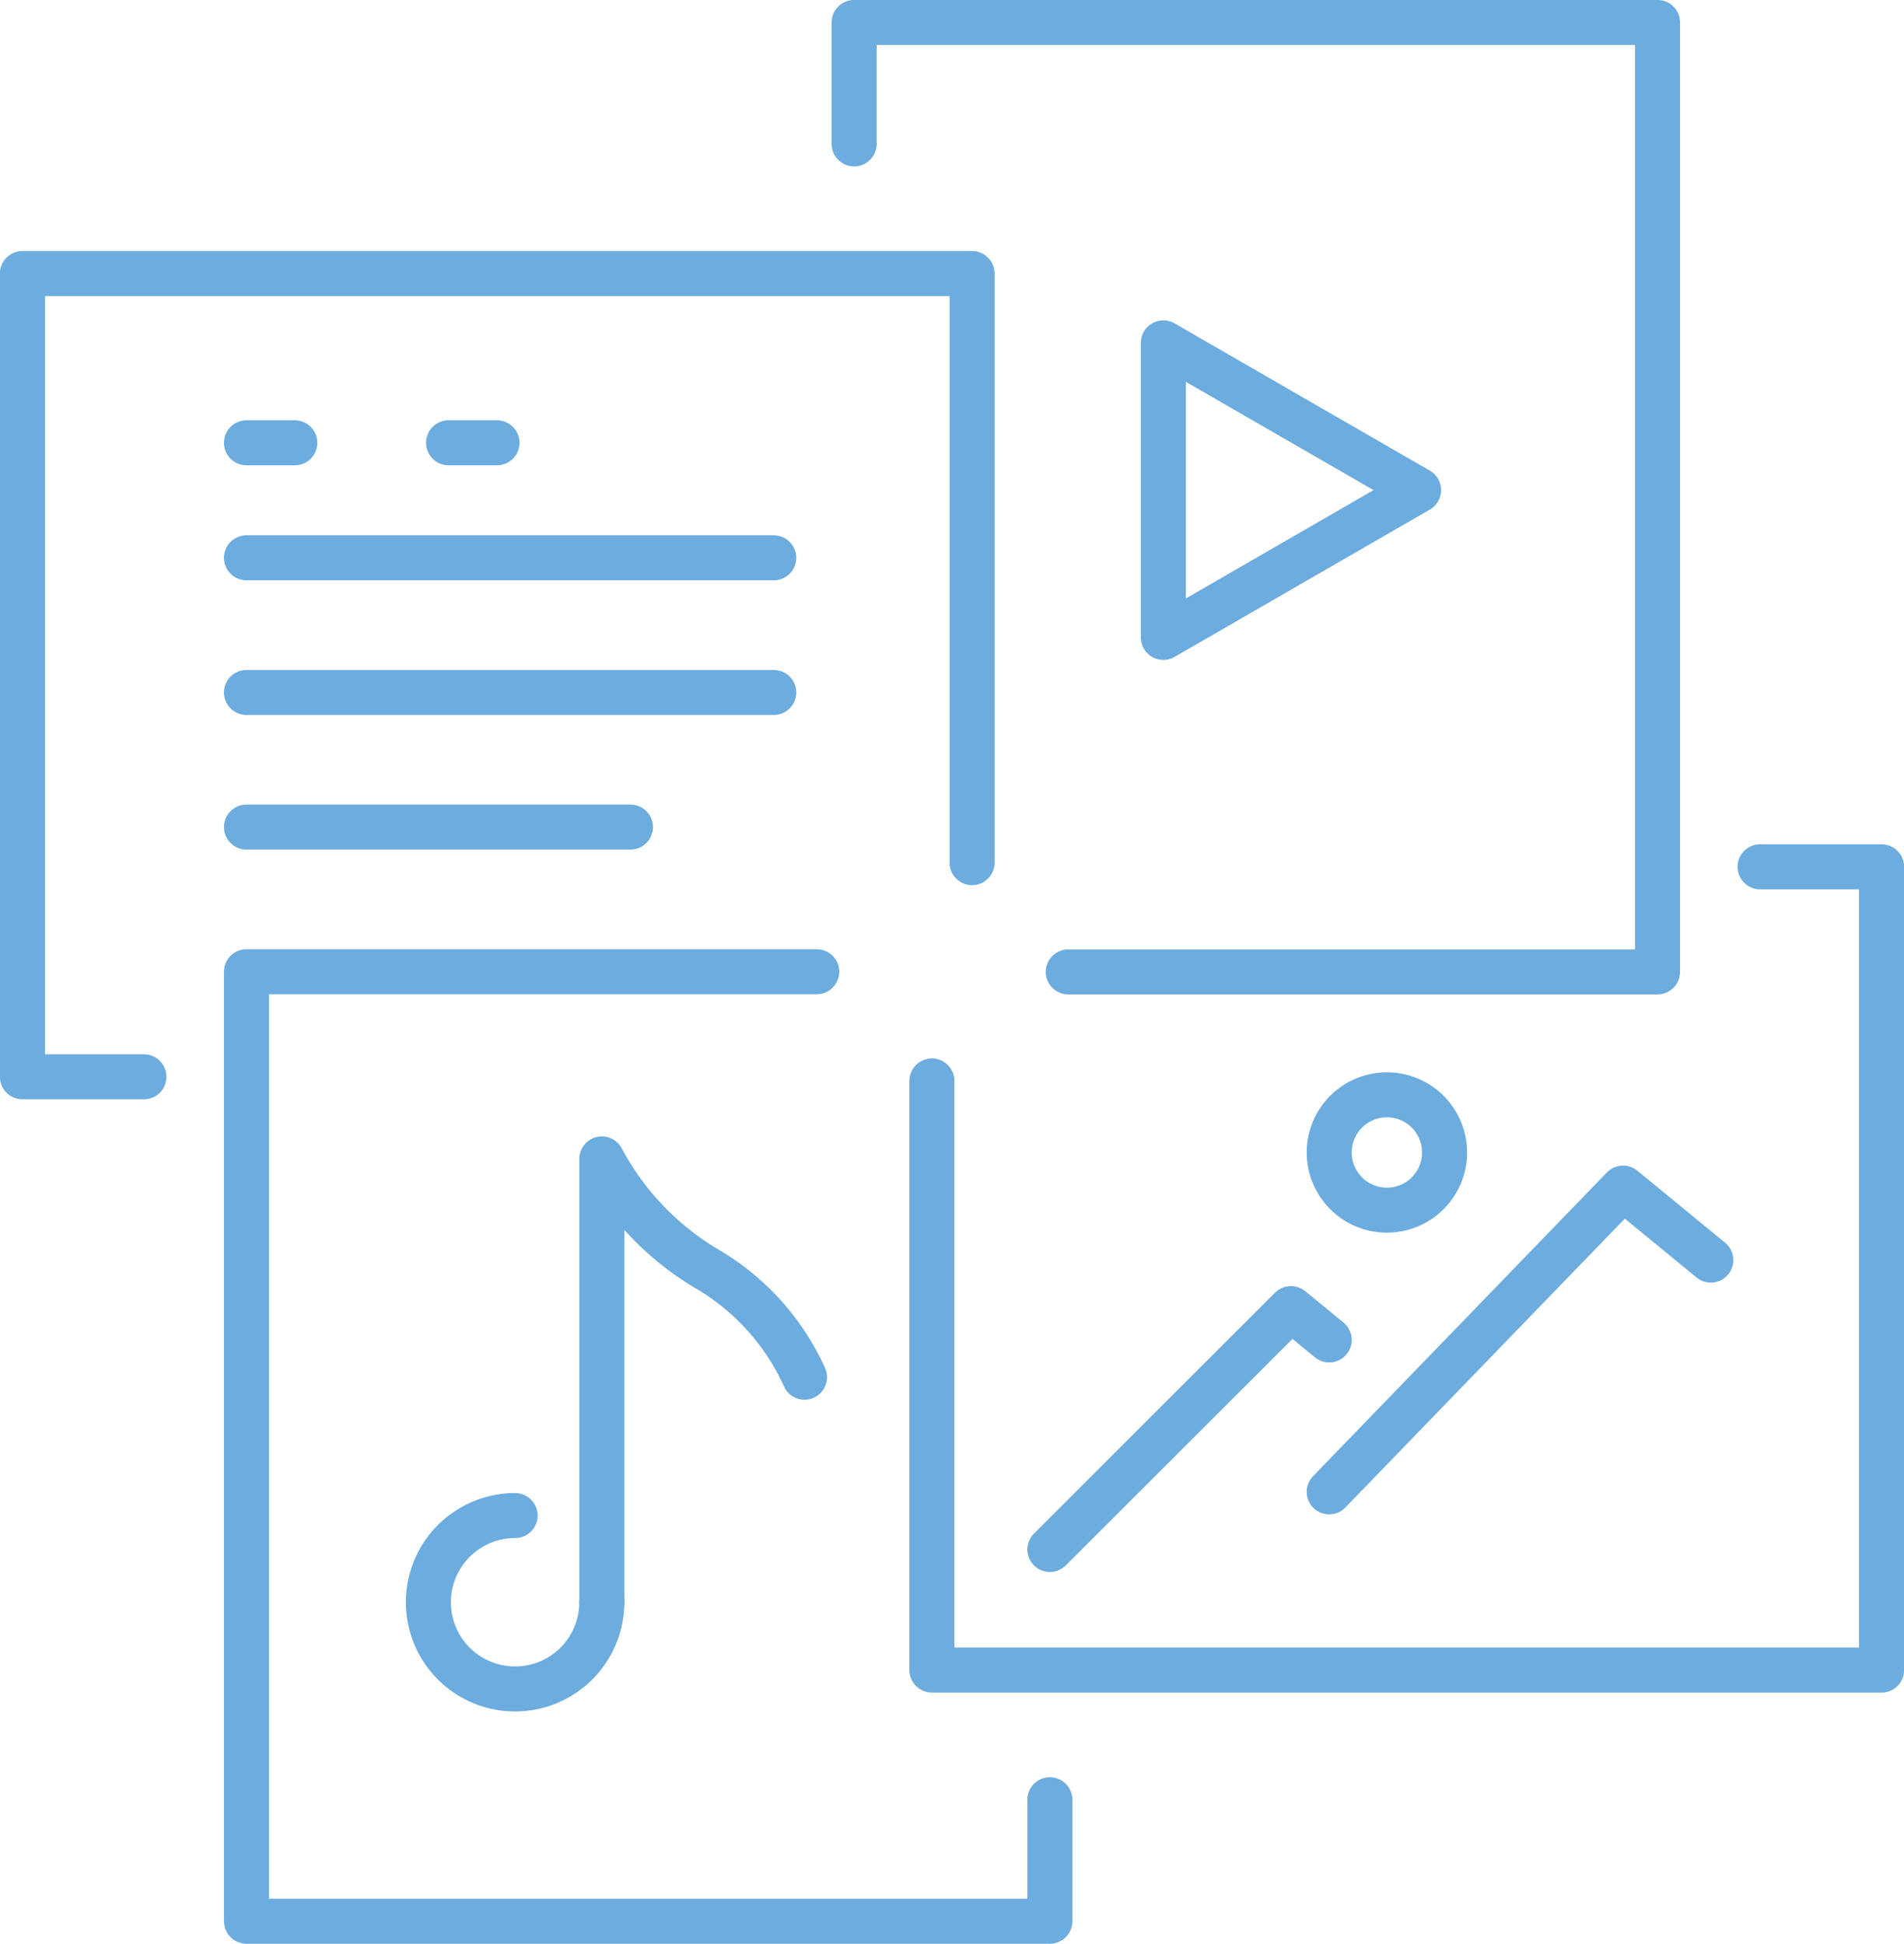 <svg xmlns="http://www.w3.org/2000/svg" width="84.607" height="86.385" viewBox="0 0 84.607 86.385"><defs><style>.a{fill:none;stroke:#6dacde;stroke-linecap:round;stroke-linejoin:round;stroke-width:2px;}</style></defs><g transform="translate(-8141.335 -3095.867)"><path class="a" d="M8176.922,3106.582l11.342,6.544-11.342,6.547Z" transform="translate(16.107 4.524)"/><path class="a" d="M8167.549,3102.264v-5.4h35.7v42.2h-26.186" transform="translate(11.741)"/><path class="a" d="M8147.731,3140.18h-5.4v-35.7h42.2v26.183" transform="translate(0 3.545)"/><path class="a" d="M8184.825,3162.452v5.4h-35.7v-42.2h25.341" transform="translate(3.162 13.404)"/><path class="a" d="M8206.707,3122.469h5.4v35.7h-42.2v-26.183" transform="translate(12.839 11.923)"/><path class="a" d="M8159.9,3151.031v-19.705a12.555,12.555,0,0,0,4.641,4.871,10.672,10.672,0,0,1,4.364,4.831" transform="translate(8.179 16.048)"/><path class="a" d="M8158.493,3142.141a3.853,3.853,0,1,0,3.852,3.853" transform="translate(5.732 21.085)"/><path class="a" d="M8173.481,3146.572l10.714-10.707,1.7,1.394" transform="translate(14.506 18.162)"/><path class="a" d="M8181.95,3145.711l13.058-13.5,3.9,3.2" transform="translate(18.45 16.461)"/><path class="a" d="M8187.077,3131.945a2.563,2.563,0,1,1-2.563-2.562A2.564,2.564,0,0,1,8187.077,3131.945Z" transform="translate(18.45 15.143)"/><line class="a" x2="23.432" transform="translate(8152.286 3120.659)"/><line class="a" x2="23.432" transform="translate(8152.286 3126.643)"/><line class="a" x2="17.065" transform="translate(8152.286 3132.626)"/><line class="a" x2="2.151" transform="translate(8152.286 3115.547)"/><line class="a" x2="2.151" transform="translate(8161.268 3115.547)"/></g></svg>